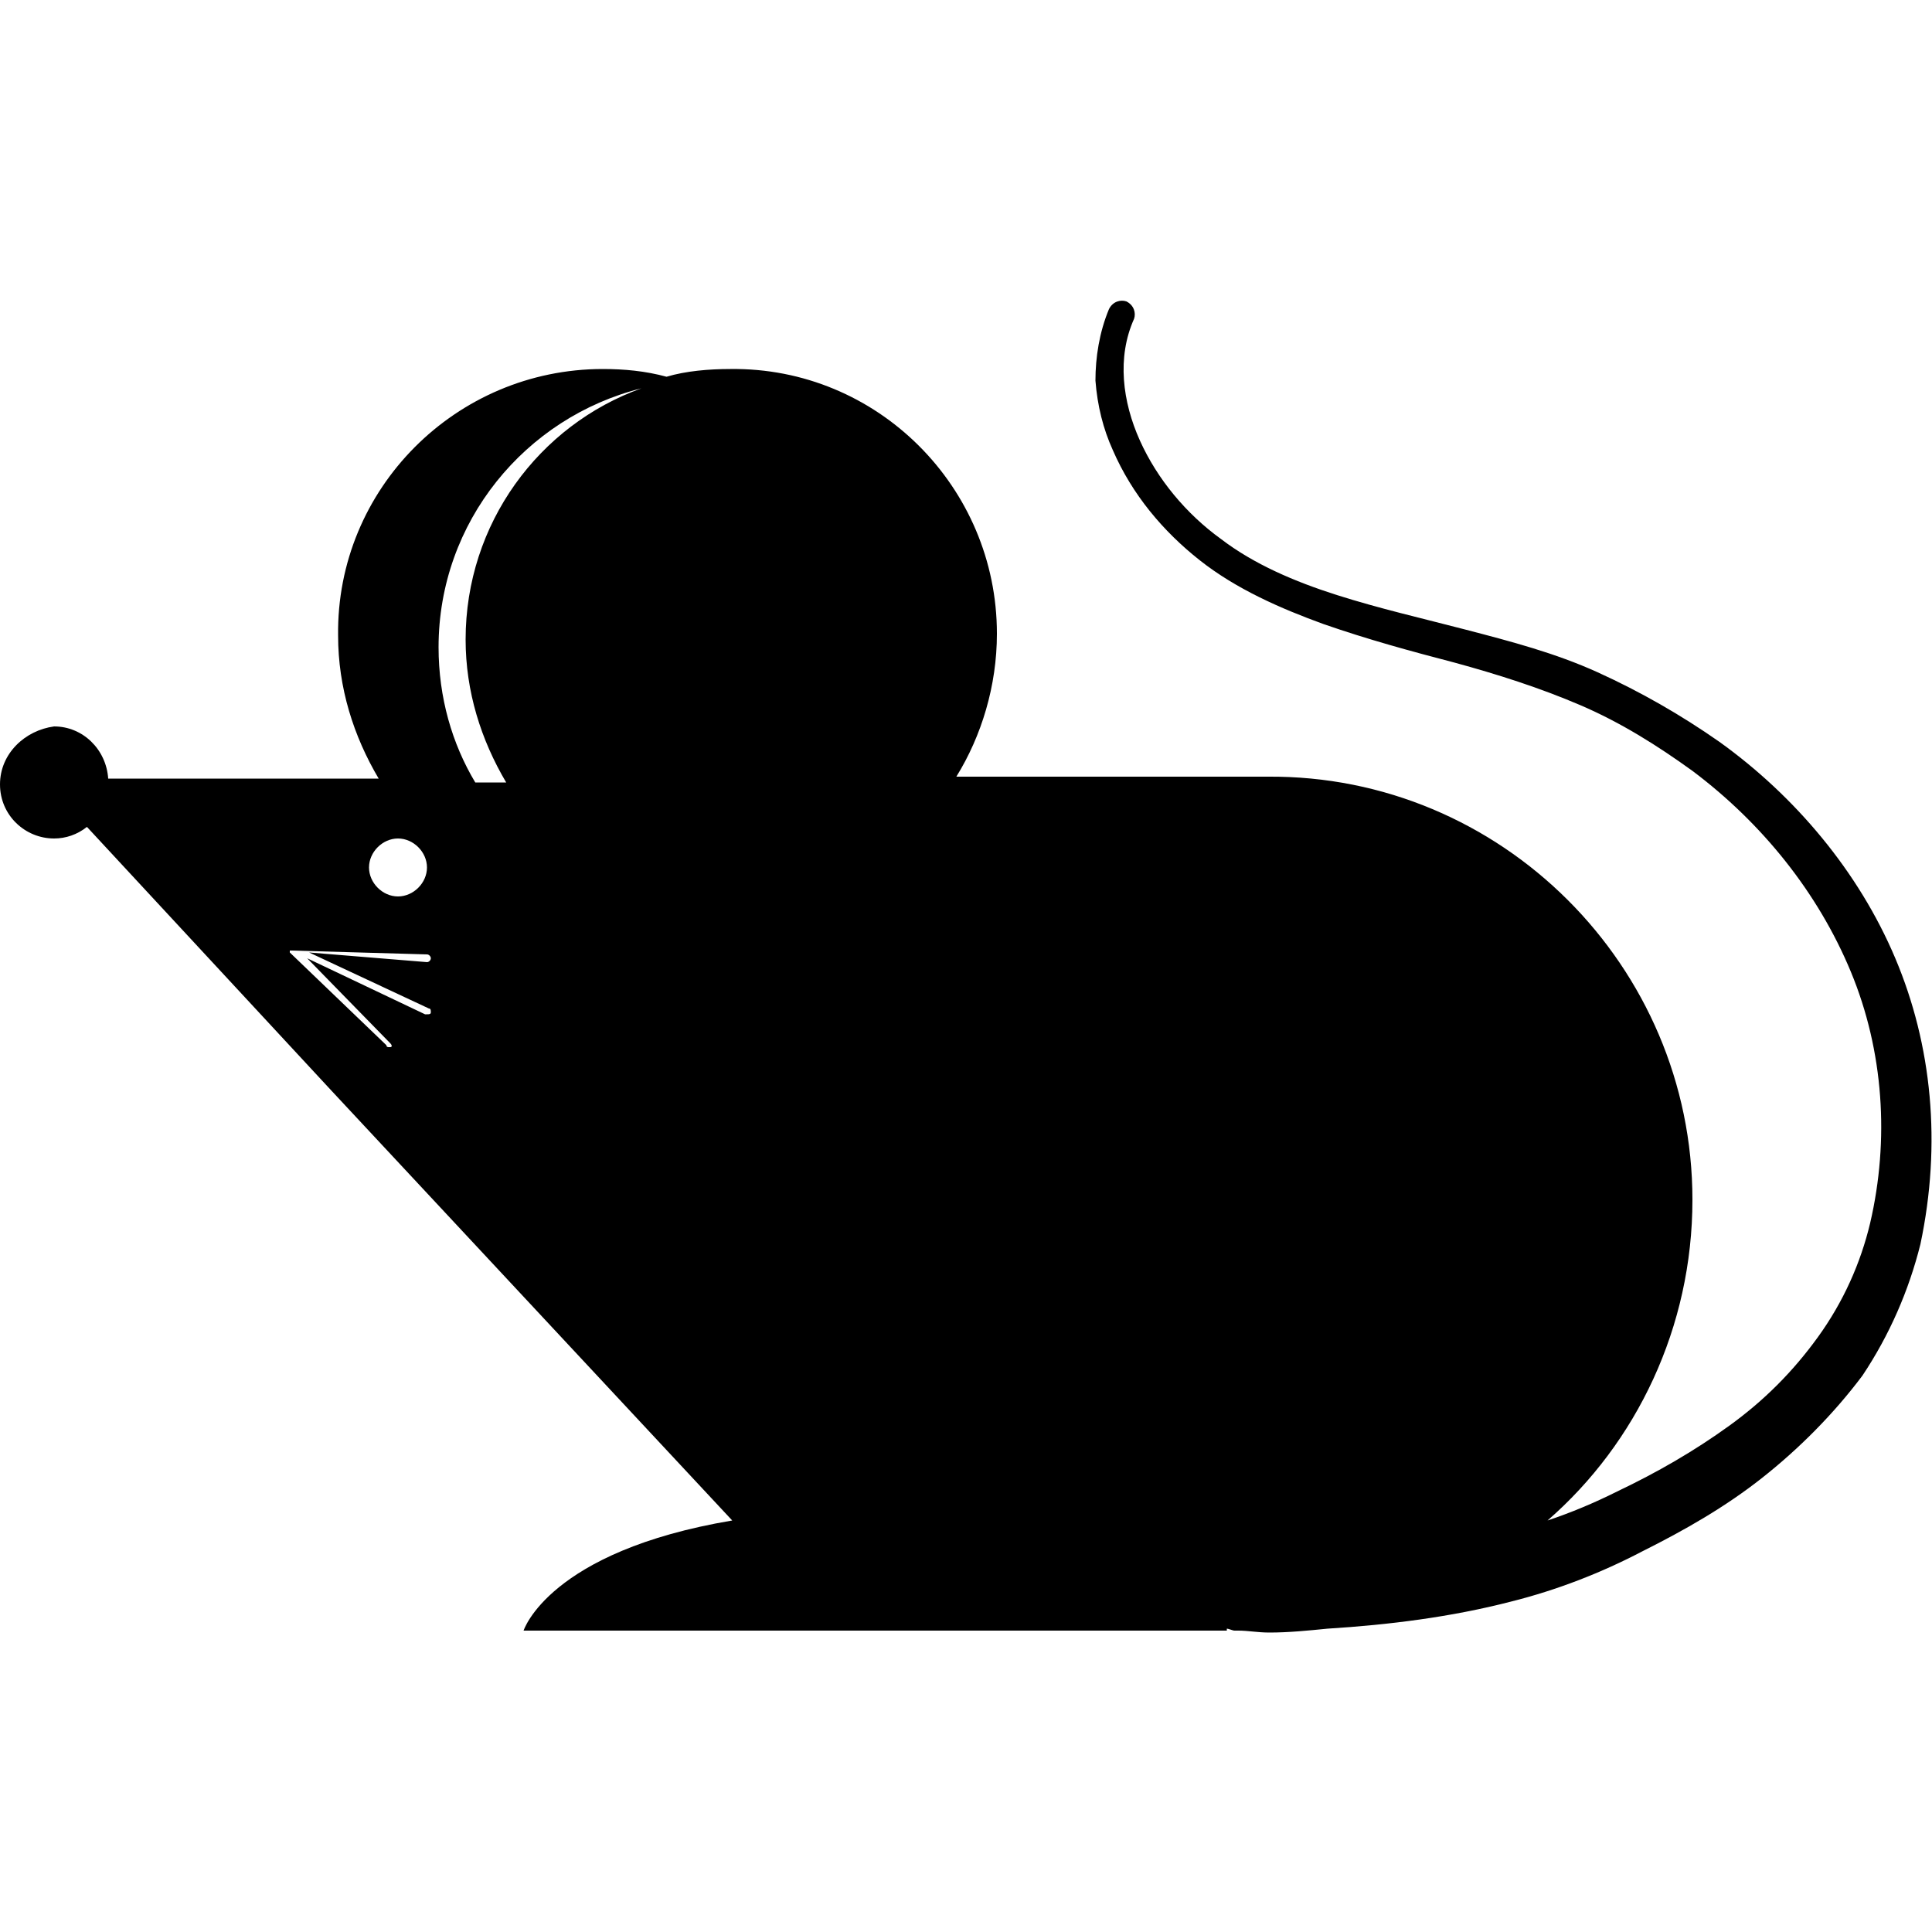 <?xml version="1.0" encoding="utf-8"?>
<!-- Generator: Adobe Illustrator 20.0.0, SVG Export Plug-In . SVG Version: 6.00 Build 0)  -->
<svg version="1.1" id="Layer_1" xmlns="http://www.w3.org/2000/svg" xmlns:xlink="http://www.w3.org/1999/xlink" x="0px" y="0px"
	 viewBox="0 0 100 100" style="enable-background:new 0 0 100 100;" xml:space="preserve">
<g>
	<path d="M98.1,49.6c-1.9-4.5-5.2-8.4-9.1-11.2c-2-1.4-4.1-2.6-6.3-3.6c-2.2-1-4.5-1.6-6.8-2.2c-2.3-0.6-4.5-1.1-6.7-1.8
		c-2.2-0.7-4.3-1.6-6-2.9c-1.8-1.3-3.3-3.1-4.2-5.1c-0.9-2-1.2-4.3-0.3-6.3c0.1-0.3,0-0.7-0.4-0.9c-0.3-0.1-0.7,0-0.9,0.4
		c-0.5,1.2-0.7,2.5-0.7,3.7c0.1,1.3,0.4,2.5,0.9,3.6c1,2.3,2.6,4.2,4.5,5.7c1.9,1.5,4.2,2.5,6.4,3.3c2.3,0.8,4.5,1.4,6.8,2
		c2.2,0.6,4.4,1.3,6.5,2.2c2.1,0.9,4,2.1,5.8,3.4c3.6,2.7,6.5,6.3,8.2,10.4c1.7,4.1,2,8.7,1,13c-0.5,2.1-1.4,4.1-2.7,5.9
		c-1.3,1.8-2.8,3.3-4.6,4.6c-1.8,1.3-3.7,2.4-5.8,3.4c-1.2,0.6-2.4,1.1-3.6,1.5c4.6-4,7.5-10,7.5-16.6c0-12.1-9.9-22-22-21.9
		l-16.1,0c1.3-2.1,2.1-4.7,2.1-7.4c0-7.6-6.2-13.8-13.8-13.7c-1.1,0-2.3,0.1-3.3,0.4c-1.1-0.3-2.2-0.4-3.3-0.4
		c-7.6,0-13.8,6.2-13.7,13.8c0,2.7,0.8,5.2,2.1,7.4l-14,0c-0.1-1.5-1.3-2.7-2.8-2.7C1.3,37.8,0,39,0,40.6c0,1.6,1.3,2.8,2.8,2.8
		c0.6,0,1.2-0.2,1.7-0.6l12.7,13.7l20.7,22.2c-9.5,1.6-10.8,5.7-10.8,5.7h16.1l0,0l20.3,0l0-0.1c0,0,0,0,0,0c0.1,0,0.3,0.1,0.4,0.1
		c0.1,0,0.1,0,0.2,0c0.5,0,1,0.1,1.6,0.1c1,0,2-0.1,3-0.2c3.2-0.2,6.4-0.6,9.5-1.4c2.4-0.6,4.7-1.5,6.8-2.6c2.2-1.1,4.3-2.3,6.2-3.8
		c1.9-1.5,3.7-3.3,5.2-5.3c1.4-2.1,2.4-4.4,3-6.8C100.5,59.2,100,54.1,98.1,49.6z M20.6,43.4c0.8,0,1.5,0.7,1.5,1.5
		c0,0.8-0.7,1.5-1.5,1.5c-0.8,0-1.5-0.7-1.5-1.5C19.1,44.1,19.8,43.4,20.6,43.4z M22.2,52.2c0.1,0,0.1,0.1,0.1,0.2
		c0,0.1-0.1,0.1-0.2,0.1c0,0,0,0-0.1,0l-6.1-2.9l4.3,4.4c0.1,0.1,0.1,0.2,0,0.2c0,0-0.1,0-0.1,0c0,0-0.1,0-0.1-0.1L15,49.3
		c0,0,0,0,0,0c0,0,0,0,0,0c0,0,0,0,0,0c0,0,0,0,0,0c0,0,0,0,0,0c0,0,0,0,0,0c0,0,0,0,0-0.1c0,0,0,0,0,0c0,0,0,0,0,0c0,0,0,0,0,0
		c0,0,0,0,0,0c0,0,0,0,0,0c0,0,0,0,0,0c0,0,0,0,0,0c0,0,0,0,0.1,0h0c0,0,0,0,0,0l7,0.2c0.1,0,0.2,0.1,0.2,0.2c0,0.1-0.1,0.2-0.2,0.2
		L16,49.3L22.2,52.2z M24.1,33.1c0,2.7,0.8,5.2,2.1,7.4l-1.6,0c-1.2-2-1.9-4.4-1.9-7c0-6.5,4.5-11.9,10.5-13.4
		C27.9,22,24.1,27.1,24.1,33.1z"/>
</g>
</svg>
